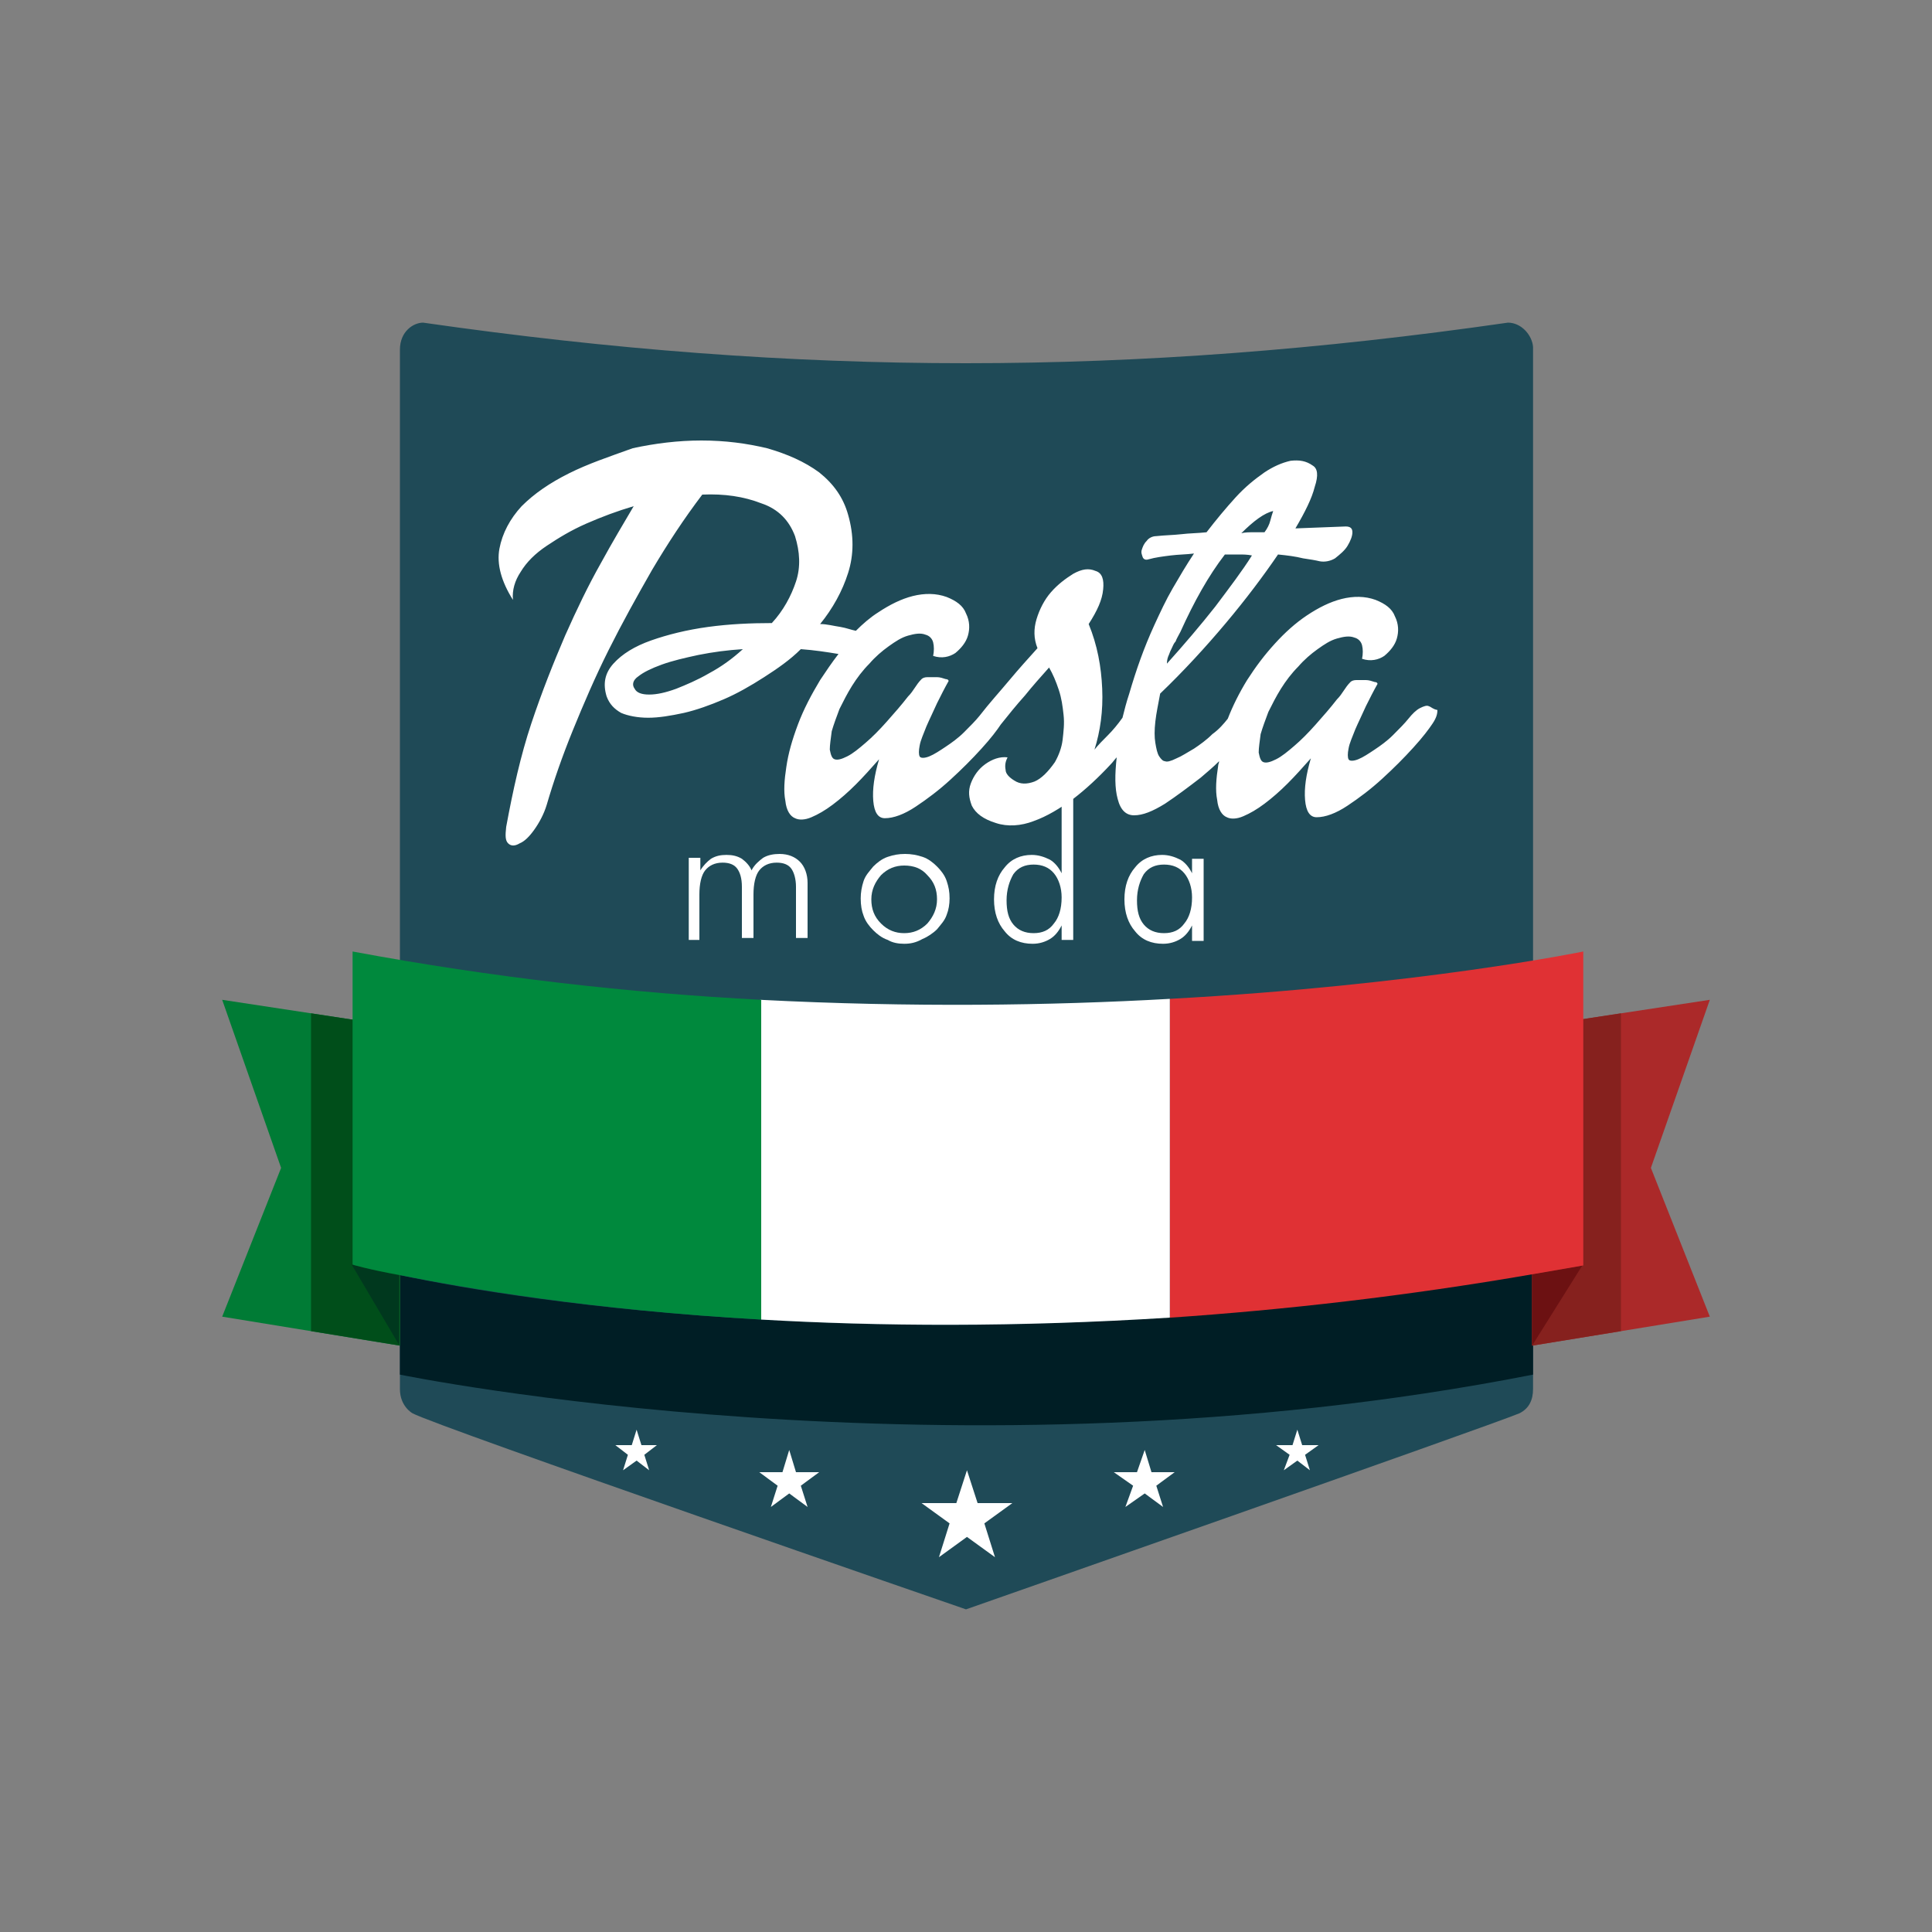 <?xml version="1.0" encoding="utf-8"?>
<!-- Generator: Adobe Illustrator 24.0.0, SVG Export Plug-In . SVG Version: 6.00 Build 0)  -->
<svg version="1.1" id="Capa_1" xmlns="http://www.w3.org/2000/svg" xmlns:xlink="http://www.w3.org/1999/xlink" x="0px" y="0px"
	 viewBox="0 0 200 200" style="enable-background:new 0 0 200 200;" xml:space="preserve">
<rect x="0" y="0" width="200" height="200" fill="#808080" stroke="none"/>
<style type="text/css">
	.st0{fill:#1F4A57;}
	.st1{fill:#001E25;}
	.st2{fill:#FFFFFF;}
	.st3{fill:#AB2929;}
	.st4{fill:#007B35;}
	.st5{fill:#86211E;}
	.st6{fill:#004E1A;}
	.st7{fill:#6C1112;}
	.st8{fill:#00381E;}
	.st9{fill:#E03134;}
	.st10{fill:#00893D;}
</style>
<g>
	<path class="st0" d="M156.1,33.4c-38.9,5.6-73.3,5.6-112.3,0c-1,0-2.4,0.9-2.4,2.8v107.6c0,1.8,1.3,2.5,1.3,2.5
		c2.3,1.3,57.3,20.3,57.3,20.3s54.2-19,57.3-20.3c1-0.5,1.4-1.4,1.4-2.5V35.9C158.6,34.7,157.5,33.4,156.1,33.4z"/>
	<path class="st1" d="M78.8,136.6c-17.8-1-30.8-3.2-37.4-4.6v10.3c0,0,57.3,11.8,117.3,0v-10.5c-13.3,2.3-25.8,3.7-37.5,4.5
		C105.2,137.5,90.9,137.3,78.8,136.6z"/>
	<path class="st2" d="M147.9,73.1c-0.2-0.1-0.5,0-0.9,0.2c-0.4,0.2-0.8,0.6-1.2,1.1s-1,1.1-1.6,1.7c-0.6,0.6-1.3,1.1-1.9,1.5
		c-0.6,0.4-1.2,0.8-1.7,1c-0.5,0.2-0.9,0.2-1,0c-0.1-0.2-0.1-0.6,0-1.1c0.1-0.6,0.4-1.2,0.7-2c0.3-0.7,0.7-1.5,1.1-2.4
		c0.4-0.8,0.8-1.6,1.2-2.3c0-0.1-0.1-0.2-0.3-0.2c-0.3-0.1-0.6-0.2-0.9-0.2c-0.3,0-0.7,0-1,0c-0.3,0-0.5,0.1-0.6,0.2
		c-0.3,0.3-0.5,0.6-0.7,0.9c-0.2,0.3-0.4,0.6-0.7,0.9c-0.7,0.9-1.4,1.7-2.2,2.6c-0.8,0.9-1.5,1.6-2.2,2.2c-0.7,0.6-1.3,1.1-1.9,1.4
		c-0.6,0.3-1,0.4-1.3,0.3c-0.3-0.1-0.4-0.5-0.5-1c0-0.5,0.1-1.1,0.2-1.9c0.2-0.7,0.5-1.5,0.8-2.3c0.4-0.8,0.8-1.6,1.3-2.4
		c0.5-0.8,1.1-1.6,1.8-2.3c0.6-0.7,1.3-1.3,2-1.8c0.7-0.5,1.3-0.9,2-1.1c0.7-0.2,1.3-0.3,1.8-0.1c0.4,0.1,0.7,0.4,0.8,0.8
		c0.1,0.4,0.1,0.9,0,1.4c0.9,0.3,1.7,0.1,2.3-0.3c0.6-0.5,1.1-1.1,1.3-1.8c0.2-0.7,0.2-1.5-0.2-2.3c-0.3-0.8-1-1.3-2-1.7
		c-1.1-0.4-2.3-0.4-3.5-0.1c-1.2,0.3-2.4,0.9-3.6,1.7c-1.2,0.8-2.3,1.8-3.3,2.9c-1.1,1.2-2,2.4-2.9,3.8c-0.8,1.3-1.5,2.7-2,4
		c-0.4,0.5-0.9,1.1-1.6,1.6c-0.6,0.6-1.3,1.1-1.9,1.5c-0.7,0.4-1.3,0.8-1.8,1c-0.6,0.3-1,0.4-1.2,0.3c-0.2,0-0.4-0.2-0.6-0.5
		c-0.2-0.3-0.3-0.8-0.4-1.4c-0.1-0.6-0.1-1.3,0-2.2c0.1-0.9,0.3-1.8,0.5-2.9c2.4-2.3,4.7-4.8,6.8-7.3c2.1-2.5,3.9-4.9,5.4-7.1
		c1,0.1,1.8,0.2,2.6,0.4c0.7,0.1,1.3,0.2,1.7,0.3c0.5,0.1,1.1,0,1.6-0.3c0.5-0.4,1-0.8,1.3-1.3c0.3-0.5,0.5-1,0.5-1.4
		c0-0.4-0.2-0.6-0.7-0.6l-5.2,0.2c1-1.7,1.7-3.1,2-4.3c0.4-1.2,0.3-1.9-0.2-2.2c-0.7-0.5-1.4-0.6-2.3-0.5c-0.9,0.2-1.8,0.6-2.7,1.2
		c-1,0.7-2,1.5-3,2.6c-1,1.1-2,2.3-3,3.6c-0.9,0.1-1.8,0.1-2.6,0.2c-0.9,0.1-1.7,0.1-2.6,0.2c-0.4,0-0.8,0.2-1,0.5
		c-0.3,0.3-0.4,0.6-0.5,0.9c-0.1,0.3,0,0.5,0.1,0.8c0.1,0.2,0.3,0.3,0.6,0.2c0.7-0.2,1.5-0.3,2.3-0.4c0.8-0.1,1.6-0.1,2.4-0.2
		c-0.8,1.2-1.5,2.4-2.2,3.6c-0.7,1.2-1.3,2.5-1.9,3.8c-1.1,2.4-1.9,4.7-2.6,7.1c-0.3,0.9-0.5,1.7-0.7,2.5c-0.5,0.7-1,1.3-1.5,1.8
		c-0.5,0.5-1,1-1.4,1.5c0.6-1.9,0.9-4,0.8-6.3c-0.1-2.3-0.5-4.5-1.4-6.7c0.9-1.4,1.4-2.5,1.5-3.6c0.1-1-0.1-1.7-0.8-1.9
		c-0.7-0.3-1.4-0.2-2.3,0.3c-0.8,0.5-1.6,1.1-2.3,1.9c-0.7,0.8-1.2,1.8-1.5,2.8c-0.3,1-0.3,2,0.1,3c-0.9,1-1.9,2.1-2.9,3.3
		c-1,1.2-2.1,2.4-3.1,3.7c0,0,0,0,0,0c-0.4,0.5-1,1.1-1.6,1.7c-0.6,0.6-1.3,1.1-1.9,1.5c-0.6,0.4-1.2,0.8-1.7,1
		c-0.5,0.2-0.9,0.2-1,0c-0.1-0.2-0.1-0.6,0-1.1c0.1-0.6,0.4-1.2,0.7-2c0.3-0.7,0.7-1.5,1.1-2.4c0.4-0.8,0.8-1.6,1.2-2.3
		c0-0.1-0.1-0.2-0.3-0.2c-0.3-0.1-0.6-0.2-0.9-0.2c-0.3,0-0.7,0-1,0c-0.3,0-0.5,0.1-0.6,0.2c-0.3,0.3-0.5,0.6-0.7,0.9
		c-0.2,0.3-0.4,0.6-0.7,0.9c-0.7,0.9-1.4,1.7-2.2,2.6c-0.8,0.9-1.5,1.6-2.2,2.2c-0.7,0.6-1.3,1.1-1.9,1.4c-0.6,0.3-1,0.4-1.3,0.3
		c-0.3-0.1-0.4-0.5-0.5-1c0-0.5,0.1-1.1,0.2-1.9c0.2-0.7,0.5-1.5,0.8-2.3c0.4-0.8,0.8-1.6,1.3-2.4c0.5-0.8,1.1-1.6,1.8-2.3
		c0.6-0.7,1.3-1.3,2-1.8c0.7-0.5,1.3-0.9,2-1.1c0.7-0.2,1.3-0.3,1.8-0.1c0.4,0.1,0.7,0.4,0.8,0.8c0.1,0.4,0.1,0.9,0,1.4
		c0.9,0.3,1.7,0.1,2.3-0.3c0.6-0.5,1.1-1.1,1.3-1.8c0.2-0.7,0.2-1.5-0.2-2.3c-0.3-0.8-1-1.3-2-1.7c-1.1-0.4-2.3-0.4-3.5-0.1
		c-1.2,0.3-2.4,0.9-3.6,1.7c-0.8,0.5-1.6,1.2-2.3,1.9c-0.5-0.1-1-0.3-1.6-0.4c-0.7-0.1-1.4-0.3-2.1-0.3c1.3-1.6,2.3-3.4,2.9-5.3
		c0.6-1.9,0.6-3.9,0-6c-0.5-1.8-1.5-3.2-3-4.4c-1.5-1.1-3.3-1.9-5.4-2.5c-2.1-0.5-4.3-0.8-6.8-0.8c-2.4,0-4.8,0.3-7.1,0.8
		C63,47.3,60.9,48,58.9,49c-2,1-3.6,2.1-4.9,3.4c-1.2,1.3-2,2.8-2.3,4.4c-0.3,1.6,0.2,3.4,1.4,5.3c-0.1-1,0.2-2,0.8-2.9
		c0.6-1,1.5-1.9,2.7-2.7c1.2-0.8,2.5-1.6,4.1-2.3c1.6-0.7,3.2-1.3,4.9-1.8c-1,1.7-2.2,3.7-3.4,5.9c-1.3,2.3-2.5,4.8-3.7,7.5
		c-1.2,2.8-2.4,5.8-3.5,9.1c-1.1,3.3-1.9,6.9-2.6,10.7c-0.1,0.9-0.1,1.4,0.2,1.7c0.3,0.3,0.7,0.3,1.2,0c0.5-0.2,1-0.7,1.5-1.4
		c0.5-0.7,1-1.6,1.3-2.6c0.7-2.4,1.6-5,2.7-7.7c1.1-2.7,2.3-5.5,3.7-8.3c1.4-2.8,2.9-5.5,4.5-8.3c1.6-2.7,3.3-5.3,5.2-7.8
		c2.3-0.1,4.3,0.2,6.1,0.9c1.8,0.6,2.9,1.8,3.5,3.4c0.5,1.6,0.6,3.2,0.1,4.7c-0.5,1.5-1.3,3-2.5,4.3c-2.2,0-4.4,0.1-6.6,0.4
		c-2.2,0.3-4.2,0.8-5.9,1.4c-1.7,0.6-3,1.4-3.9,2.4c-0.9,1-1.1,2.1-0.7,3.4c0.3,0.8,0.8,1.3,1.5,1.7c0.7,0.3,1.7,0.5,2.8,0.5
		c1.1,0,2.3-0.2,3.7-0.5c1.3-0.3,2.7-0.8,4.1-1.4c1.4-0.6,2.8-1.4,4.2-2.3c1.4-0.9,2.7-1.8,3.8-2.9c1.4,0.1,2.7,0.3,3.9,0.5
		c-0.7,0.9-1.3,1.8-1.9,2.7c-0.9,1.5-1.7,3-2.3,4.6c-0.6,1.6-1,3-1.2,4.4c-0.2,1.3-0.3,2.5-0.1,3.5c0.1,1,0.5,1.6,1,1.8
		c0.4,0.2,1,0.2,1.7-0.1c0.7-0.3,1.4-0.7,2.2-1.3c0.8-0.6,1.6-1.3,2.4-2.1c0.8-0.8,1.6-1.7,2.4-2.6c-0.5,1.7-0.7,3.1-0.6,4.3
		c0.1,1.2,0.5,1.8,1.2,1.8c0.9,0,2-0.4,3.2-1.2c1.2-0.8,2.4-1.7,3.6-2.8c1.2-1.1,2.2-2.1,3.2-3.2c1-1.1,1.6-1.9,2-2.5c0,0,0,0,0,0
		c0.8-1,1.6-2,2.5-3c0.8-1,1.7-2,2.5-2.9c0.4,0.7,0.7,1.4,1,2.3c0.3,0.9,0.4,1.7,0.5,2.6c0.1,0.9,0,1.7-0.1,2.6
		c-0.1,0.8-0.4,1.6-0.8,2.3c-0.7,1-1.4,1.7-2.1,2c-0.8,0.3-1.5,0.3-2.1-0.1c-0.5-0.3-0.9-0.7-0.9-1.1c-0.1-0.5,0-0.9,0.2-1.3
		c-0.8-0.1-1.6,0.2-2.3,0.7c-0.7,0.5-1.2,1.2-1.5,2c-0.3,0.8-0.2,1.5,0.1,2.3c0.4,0.8,1.2,1.4,2.5,1.8c1.2,0.4,2.6,0.3,3.9-0.2
		c1.4-0.5,2.7-1.3,4.1-2.3c1.3-1,2.6-2.2,3.9-3.6c0.2-0.2,0.4-0.5,0.6-0.7c-0.2,1.8-0.2,3.2,0.1,4.3c0.3,1.2,0.9,1.7,1.7,1.7
		c0.9,0,1.9-0.4,3.2-1.2c1.2-0.8,2.4-1.7,3.7-2.7c0.7-0.6,1.3-1.1,1.9-1.7c0,0.2-0.1,0.3-0.1,0.5c-0.2,1.3-0.3,2.5-0.1,3.5
		c0.1,1,0.5,1.6,1,1.8c0.4,0.2,1,0.2,1.7-0.1c0.7-0.3,1.4-0.7,2.2-1.3c0.8-0.6,1.6-1.3,2.4-2.1c0.8-0.8,1.6-1.7,2.4-2.6
		c-0.5,1.7-0.7,3.1-0.6,4.3c0.1,1.2,0.5,1.8,1.2,1.8c0.9,0,2-0.4,3.2-1.2c1.2-0.8,2.4-1.7,3.6-2.8c1.2-1.1,2.2-2.1,3.2-3.2
		c1-1.1,1.6-1.9,2-2.5c0.4-0.6,0.5-1,0.5-1.4C148.3,73.4,148.2,73.2,147.9,73.1z M131.8,52.9c-0.1,0.3-0.2,0.6-0.3,1
		c-0.1,0.4-0.3,0.8-0.6,1.2c-0.4,0-0.8,0-1.2,0c-0.4,0-0.8,0-1.2,0.1C129.8,53.9,130.9,53.1,131.8,52.9z M121,67.8
		c0.1-0.3,0.2-0.5,0.3-0.7c0.1-0.2,0.2-0.5,0.4-0.7c0.1-0.3,0.3-0.6,0.5-1c1.4-3.1,2.9-5.8,4.6-8c0.5,0,1,0,1.4,0
		c0.5,0,0.9,0,1.4,0.1c-1,1.6-2.3,3.3-3.8,5.3c-1.5,1.9-3.2,3.9-5,5.9C120.8,68.3,120.9,68,121,67.8z M73.4,69.7
		c-1.2,0.7-2.4,1.2-3.4,1.6c-1.1,0.4-2,0.6-2.8,0.6c-0.8,0-1.3-0.2-1.5-0.6c-0.3-0.4-0.2-0.9,0.4-1.3c0.5-0.4,1.3-0.8,2.4-1.2
		c1.1-0.4,2.4-0.7,3.8-1c1.5-0.3,3-0.5,4.6-0.6C75.8,68.2,74.7,69,73.4,69.7z"/>
	<g>
		<g>
			<path class="st2" d="M72.5,97.3h-1.2v-8.5h1.2v1.3c0.3-0.5,0.7-0.9,1.1-1.2c0.5-0.3,1-0.4,1.6-0.4c0.6,0,1.1,0.1,1.6,0.4
				c0.4,0.3,0.8,0.7,1,1.2c0.3-0.6,0.8-1,1.2-1.3c0.5-0.3,1.1-0.4,1.7-0.4c0.9,0,1.6,0.3,2.1,0.8c0.5,0.5,0.8,1.3,0.8,2.2v5.7h-1.2
				v-5.3c0-0.8-0.2-1.5-0.5-1.9c-0.3-0.4-0.8-0.6-1.5-0.6c-0.8,0-1.4,0.3-1.8,0.8c-0.4,0.5-0.6,1.4-0.6,2.5v4.5h-1.2v-5.3
				c0-0.9-0.2-1.5-0.5-1.9c-0.3-0.4-0.8-0.6-1.5-0.6c-0.8,0-1.4,0.3-1.8,0.8c-0.4,0.5-0.6,1.4-0.6,2.5V97.3z"/>
			<path class="st2" d="M93.6,97.7c-0.6,0-1.2-0.1-1.7-0.4c-0.6-0.2-1.1-0.6-1.5-1c-0.4-0.4-0.8-0.9-1-1.5c-0.2-0.5-0.3-1.1-0.3-1.8
				c0-0.6,0.1-1.2,0.3-1.8c0.2-0.6,0.6-1,1-1.5c0.4-0.4,0.9-0.8,1.5-1c0.6-0.2,1.1-0.3,1.8-0.3c0.6,0,1.2,0.1,1.8,0.3
				c0.6,0.2,1.1,0.6,1.5,1c0.4,0.4,0.8,0.9,1,1.5c0.2,0.6,0.3,1.1,0.3,1.8c0,0.6-0.1,1.2-0.3,1.7c-0.2,0.6-0.6,1-1,1.5
				c-0.4,0.4-1,0.8-1.5,1C94.8,97.6,94.2,97.7,93.6,97.7z M93.6,96.6c0.9,0,1.7-0.3,2.4-1c0.6-0.7,1-1.5,1-2.5c0-1-0.3-1.8-1-2.5
				c-0.6-0.7-1.4-1-2.4-1c-0.9,0-1.7,0.3-2.4,1c-0.6,0.7-1,1.5-1,2.5c0,1,0.3,1.8,1,2.5C91.9,96.3,92.7,96.6,93.6,96.6z"/>
			<path class="st2" d="M109.9,97.3v-1.5c-0.3,0.6-0.7,1.1-1.2,1.4c-0.5,0.3-1.1,0.5-1.8,0.5c-1.2,0-2.2-0.4-2.9-1.3
				c-0.7-0.8-1.1-1.9-1.1-3.3c0-1.4,0.4-2.5,1.1-3.3c0.7-0.9,1.7-1.3,2.8-1.3c0.7,0,1.3,0.2,1.9,0.5c0.5,0.3,0.9,0.8,1.2,1.4v-7.9
				h1.2v14.8H109.9z M104.2,93.2c0,1.1,0.2,1.9,0.7,2.5c0.5,0.6,1.2,0.9,2.1,0.9c0.9,0,1.6-0.3,2.1-1c0.5-0.6,0.8-1.5,0.8-2.7
				c0-1-0.3-1.9-0.8-2.5c-0.5-0.6-1.2-0.9-2.1-0.9c-0.9,0-1.6,0.3-2.1,1C104.5,91.2,104.2,92.1,104.2,93.2z"/>
			<path class="st2" d="M123.4,97.3v-1.5c-0.3,0.6-0.7,1.1-1.2,1.4c-0.5,0.3-1.1,0.5-1.8,0.5c-1.2,0-2.2-0.4-2.9-1.3
				c-0.7-0.8-1.1-1.9-1.1-3.3c0-1.4,0.4-2.5,1.1-3.3c0.7-0.9,1.7-1.3,2.8-1.3c0.7,0,1.3,0.2,1.9,0.5c0.5,0.3,0.9,0.8,1.2,1.4v-1.5
				h1.2v8.5H123.4z M117.7,93.2c0,1.1,0.2,1.9,0.7,2.5c0.5,0.6,1.2,0.9,2.1,0.9c0.9,0,1.6-0.3,2.1-1c0.5-0.6,0.8-1.5,0.8-2.7
				c0-1-0.3-1.9-0.8-2.5c-0.5-0.6-1.2-0.9-2.1-0.9c-0.9,0-1.6,0.3-2.1,1C118,91.2,117.7,92.1,117.7,93.2z"/>
		</g>
	</g>
	<polygon class="st3" points="177,103.5 158.6,106.3 158.6,139.3 177,136.3 170.9,120.9 	"/>
	<polygon class="st4" points="23,103.5 41.4,106.3 41.4,139.3 23,136.3 29.1,120.9 	"/>
	<polygon class="st5" points="167.8,104.9 158.6,106.3 158.6,139.3 167.8,137.8 	"/>
	<polygon class="st6" points="32.2,104.9 32.2,137.8 41.4,139.3 41.4,106.3 	"/>
	<polygon class="st2" points="100.1,152.2 101.2,155.6 104.8,155.6 101.9,157.7 103,161.2 100.1,159.1 97.2,161.2 98.3,157.7 
		95.4,155.6 99,155.6 	"/>
	<polygon class="st2" points="118.5,150.1 119.2,152.4 121.6,152.4 119.7,153.8 120.4,156 118.5,154.6 116.5,156 117.3,153.8 
		115.3,152.4 117.7,152.4 	"/>
	<polygon class="st2" points="134.3,148 134.8,149.6 136.5,149.6 135.1,150.6 135.6,152.2 134.3,151.2 132.9,152.2 133.5,150.6 
		132.1,149.6 133.8,149.6 	"/>
	<polygon class="st2" points="81.7,150.1 81,152.4 78.6,152.4 80.5,153.8 79.8,156 81.7,154.6 83.6,156 82.9,153.8 84.8,152.4 
		82.4,152.4 	"/>
	<polygon class="st2" points="65.9,148 65.4,149.6 63.7,149.6 65,150.6 64.5,152.2 65.9,151.2 67.2,152.2 66.7,150.6 68,149.6 
		66.4,149.6 	"/>
	<path class="st7" d="M158.6,139.3l5.2-8.3c-1.7,0.3-3.5,0.6-5.2,0.9V139.3z"/>
	<path class="st8" d="M36.4,130.9l4.9,8.3V132C38.1,131.4,36.4,130.9,36.4,130.9z"/>
	<path class="st9" d="M121.1,103.4v33c0,0,0,0,0.1,0c11.7-0.8,24.2-2.2,37.5-4.5c1.7-0.3,3.5-0.6,5.2-0.9V98.5
		C163.9,98.5,146.9,102,121.1,103.4z"/>
	<path class="st2" d="M78.8,136.6c12.1,0.7,26.4,0.8,42.3-0.2v-33c-12.4,0.7-26.8,0.9-42.4,0.1L78.8,136.6
		C78.8,136.6,78.8,136.6,78.8,136.6z"/>
	<path class="st10" d="M41.4,132c6.6,1.3,19.6,3.6,37.4,4.6v-33.1c-13.5-0.7-27.8-2.3-42.3-5v32.4C36.4,130.9,38.1,131.4,41.4,132
		L41.4,132z"/>
</g>
</svg>
